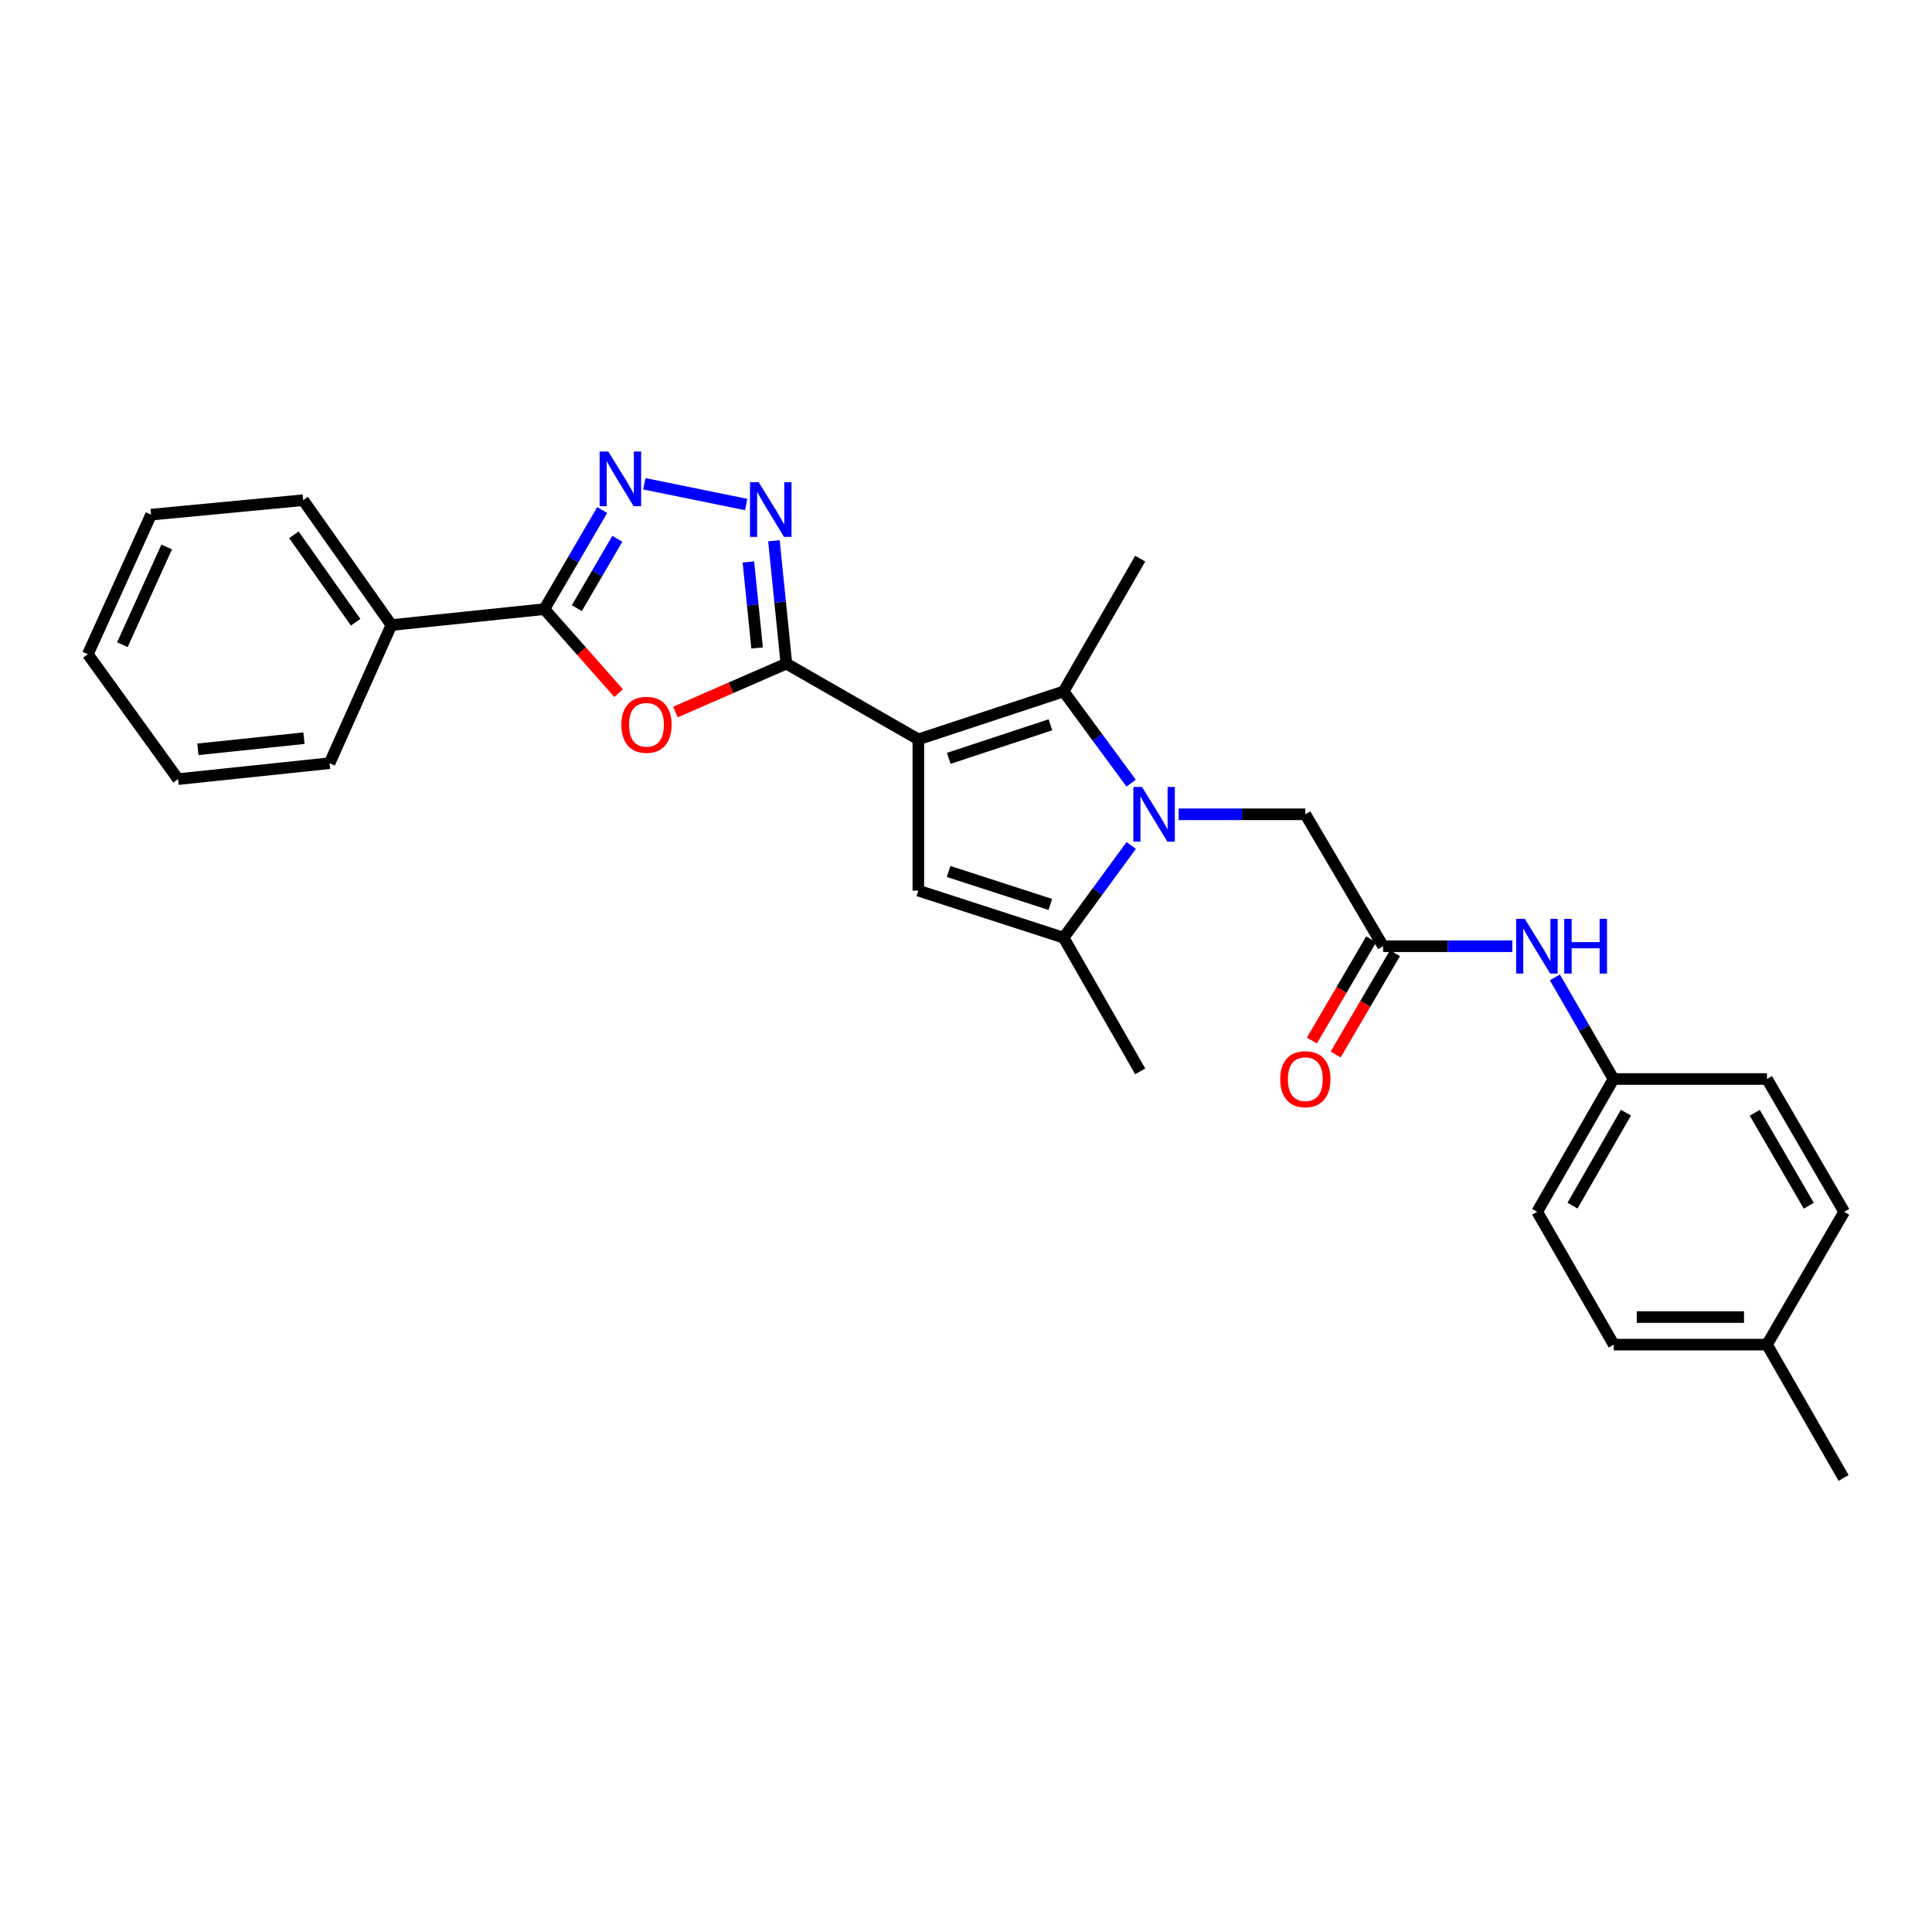 <?xml version='1.0' encoding='iso-8859-1'?>
<svg version='1.1' baseProfile='full'
              xmlns='http://www.w3.org/2000/svg'
                      xmlns:rdkit='http://www.rdkit.org/xml'
                      xmlns:xlink='http://www.w3.org/1999/xlink'
                  xml:space='preserve'
width='1000px' height='1000px' viewBox='0 0 1000 1000'>
<!-- END OF HEADER -->
<rect style='opacity:1.0;fill:#FFFFFF;stroke:none' width='1000' height='1000' x='0' y='0'> </rect>
<path class='bond-1' d='M 475.329,382.701 L 407.028,343.484' style='fill:none;fill-rule:evenodd;stroke:#000000;stroke-width:6px;stroke-linecap:butt;stroke-linejoin:miter;stroke-opacity:1' />
<path class='bond-2' d='M 475.329,382.701 L 550.523,357.887' style='fill:none;fill-rule:evenodd;stroke:#000000;stroke-width:6px;stroke-linecap:butt;stroke-linejoin:miter;stroke-opacity:1' />
<path class='bond-2' d='M 491.077,392.521 L 543.713,375.151' style='fill:none;fill-rule:evenodd;stroke:#000000;stroke-width:6px;stroke-linecap:butt;stroke-linejoin:miter;stroke-opacity:1' />
<path class='bond-3' d='M 475.329,382.701 L 475.329,460.984' style='fill:none;fill-rule:evenodd;stroke:#000000;stroke-width:6px;stroke-linecap:butt;stroke-linejoin:miter;stroke-opacity:1' />
<path class='bond-0' d='M 585.478,405.347 L 568,381.617' style='fill:none;fill-rule:evenodd;stroke:#0000FF;stroke-width:6px;stroke-linecap:butt;stroke-linejoin:miter;stroke-opacity:1' />
<path class='bond-0' d='M 568,381.617 L 550.523,357.887' style='fill:none;fill-rule:evenodd;stroke:#000000;stroke-width:6px;stroke-linecap:butt;stroke-linejoin:miter;stroke-opacity:1' />
<path class='bond-10' d='M 610.058,421.482 L 642.848,421.482' style='fill:none;fill-rule:evenodd;stroke:#0000FF;stroke-width:6px;stroke-linecap:butt;stroke-linejoin:miter;stroke-opacity:1' />
<path class='bond-10' d='M 642.848,421.482 L 675.637,421.482' style='fill:none;fill-rule:evenodd;stroke:#000000;stroke-width:6px;stroke-linecap:butt;stroke-linejoin:miter;stroke-opacity:1' />
<path class='bond-28' d='M 585.525,437.622 L 568.024,461.488' style='fill:none;fill-rule:evenodd;stroke:#0000FF;stroke-width:6px;stroke-linecap:butt;stroke-linejoin:miter;stroke-opacity:1' />
<path class='bond-28' d='M 568.024,461.488 L 550.523,485.354' style='fill:none;fill-rule:evenodd;stroke:#000000;stroke-width:6px;stroke-linecap:butt;stroke-linejoin:miter;stroke-opacity:1' />
<path class='bond-4' d='M 407.028,343.484 L 378.309,356.011' style='fill:none;fill-rule:evenodd;stroke:#000000;stroke-width:6px;stroke-linecap:butt;stroke-linejoin:miter;stroke-opacity:1' />
<path class='bond-4' d='M 378.309,356.011 L 349.59,368.539' style='fill:none;fill-rule:evenodd;stroke:#FF0000;stroke-width:6px;stroke-linecap:butt;stroke-linejoin:miter;stroke-opacity:1' />
<path class='bond-5' d='M 407.028,343.484 L 403.806,311.691' style='fill:none;fill-rule:evenodd;stroke:#000000;stroke-width:6px;stroke-linecap:butt;stroke-linejoin:miter;stroke-opacity:1' />
<path class='bond-5' d='M 403.806,311.691 L 400.585,279.898' style='fill:none;fill-rule:evenodd;stroke:#0000FF;stroke-width:6px;stroke-linecap:butt;stroke-linejoin:miter;stroke-opacity:1' />
<path class='bond-5' d='M 391.873,335.383 L 389.618,313.129' style='fill:none;fill-rule:evenodd;stroke:#000000;stroke-width:6px;stroke-linecap:butt;stroke-linejoin:miter;stroke-opacity:1' />
<path class='bond-5' d='M 389.618,313.129 L 387.363,290.874' style='fill:none;fill-rule:evenodd;stroke:#0000FF;stroke-width:6px;stroke-linecap:butt;stroke-linejoin:miter;stroke-opacity:1' />
<path class='bond-15' d='M 550.523,357.887 L 590.168,289.15' style='fill:none;fill-rule:evenodd;stroke:#000000;stroke-width:6px;stroke-linecap:butt;stroke-linejoin:miter;stroke-opacity:1' />
<path class='bond-7' d='M 475.329,460.984 L 550.523,485.354' style='fill:none;fill-rule:evenodd;stroke:#000000;stroke-width:6px;stroke-linecap:butt;stroke-linejoin:miter;stroke-opacity:1' />
<path class='bond-7' d='M 491.005,451.074 L 543.64,468.133' style='fill:none;fill-rule:evenodd;stroke:#000000;stroke-width:6px;stroke-linecap:butt;stroke-linejoin:miter;stroke-opacity:1' />
<path class='bond-8' d='M 320.192,358.756 L 300.977,337.022' style='fill:none;fill-rule:evenodd;stroke:#FF0000;stroke-width:6px;stroke-linecap:butt;stroke-linejoin:miter;stroke-opacity:1' />
<path class='bond-8' d='M 300.977,337.022 L 281.763,315.287' style='fill:none;fill-rule:evenodd;stroke:#000000;stroke-width:6px;stroke-linecap:butt;stroke-linejoin:miter;stroke-opacity:1' />
<path class='bond-6' d='M 386.221,261.141 L 333.508,250.4' style='fill:none;fill-rule:evenodd;stroke:#0000FF;stroke-width:6px;stroke-linecap:butt;stroke-linejoin:miter;stroke-opacity:1' />
<path class='bond-29' d='M 311.704,263.985 L 296.734,289.636' style='fill:none;fill-rule:evenodd;stroke:#0000FF;stroke-width:6px;stroke-linecap:butt;stroke-linejoin:miter;stroke-opacity:1' />
<path class='bond-29' d='M 296.734,289.636 L 281.763,315.287' style='fill:none;fill-rule:evenodd;stroke:#000000;stroke-width:6px;stroke-linecap:butt;stroke-linejoin:miter;stroke-opacity:1' />
<path class='bond-29' d='M 319.529,278.868 L 309.05,296.824' style='fill:none;fill-rule:evenodd;stroke:#0000FF;stroke-width:6px;stroke-linecap:butt;stroke-linejoin:miter;stroke-opacity:1' />
<path class='bond-29' d='M 309.05,296.824 L 298.571,314.78' style='fill:none;fill-rule:evenodd;stroke:#000000;stroke-width:6px;stroke-linecap:butt;stroke-linejoin:miter;stroke-opacity:1' />
<path class='bond-16' d='M 550.523,485.354 L 590.168,554.535' style='fill:none;fill-rule:evenodd;stroke:#000000;stroke-width:6px;stroke-linecap:butt;stroke-linejoin:miter;stroke-opacity:1' />
<path class='bond-12' d='M 281.763,315.287 L 202.584,323.526' style='fill:none;fill-rule:evenodd;stroke:#000000;stroke-width:6px;stroke-linecap:butt;stroke-linejoin:miter;stroke-opacity:1' />
<path class='bond-9' d='M 715.884,489.759 L 675.637,421.482' style='fill:none;fill-rule:evenodd;stroke:#000000;stroke-width:6px;stroke-linecap:butt;stroke-linejoin:miter;stroke-opacity:1' />
<path class='bond-11' d='M 715.884,489.759 L 749.326,489.759' style='fill:none;fill-rule:evenodd;stroke:#000000;stroke-width:6px;stroke-linecap:butt;stroke-linejoin:miter;stroke-opacity:1' />
<path class='bond-11' d='M 749.326,489.759 L 782.768,489.759' style='fill:none;fill-rule:evenodd;stroke:#0000FF;stroke-width:6px;stroke-linecap:butt;stroke-linejoin:miter;stroke-opacity:1' />
<path class='bond-13' d='M 709.731,486.156 L 694.383,512.369' style='fill:none;fill-rule:evenodd;stroke:#000000;stroke-width:6px;stroke-linecap:butt;stroke-linejoin:miter;stroke-opacity:1' />
<path class='bond-13' d='M 694.383,512.369 L 679.034,538.582' style='fill:none;fill-rule:evenodd;stroke:#FF0000;stroke-width:6px;stroke-linecap:butt;stroke-linejoin:miter;stroke-opacity:1' />
<path class='bond-13' d='M 722.037,493.362 L 706.689,519.575' style='fill:none;fill-rule:evenodd;stroke:#000000;stroke-width:6px;stroke-linecap:butt;stroke-linejoin:miter;stroke-opacity:1' />
<path class='bond-13' d='M 706.689,519.575 L 691.341,545.788' style='fill:none;fill-rule:evenodd;stroke:#FF0000;stroke-width:6px;stroke-linecap:butt;stroke-linejoin:miter;stroke-opacity:1' />
<path class='bond-14' d='M 804.81,505.903 L 819.977,532.199' style='fill:none;fill-rule:evenodd;stroke:#0000FF;stroke-width:6px;stroke-linecap:butt;stroke-linejoin:miter;stroke-opacity:1' />
<path class='bond-14' d='M 819.977,532.199 L 835.143,558.496' style='fill:none;fill-rule:evenodd;stroke:#000000;stroke-width:6px;stroke-linecap:butt;stroke-linejoin:miter;stroke-opacity:1' />
<path class='bond-22' d='M 202.584,323.526 L 156.934,258.894' style='fill:none;fill-rule:evenodd;stroke:#000000;stroke-width:6px;stroke-linecap:butt;stroke-linejoin:miter;stroke-opacity:1' />
<path class='bond-22' d='M 184.088,322.059 L 152.133,276.816' style='fill:none;fill-rule:evenodd;stroke:#000000;stroke-width:6px;stroke-linecap:butt;stroke-linejoin:miter;stroke-opacity:1' />
<path class='bond-23' d='M 202.584,323.526 L 170.585,395.028' style='fill:none;fill-rule:evenodd;stroke:#000000;stroke-width:6px;stroke-linecap:butt;stroke-linejoin:miter;stroke-opacity:1' />
<path class='bond-18' d='M 835.143,558.496 L 914.592,558.496' style='fill:none;fill-rule:evenodd;stroke:#000000;stroke-width:6px;stroke-linecap:butt;stroke-linejoin:miter;stroke-opacity:1' />
<path class='bond-19' d='M 835.143,558.496 L 795.641,627.233' style='fill:none;fill-rule:evenodd;stroke:#000000;stroke-width:6px;stroke-linecap:butt;stroke-linejoin:miter;stroke-opacity:1' />
<path class='bond-19' d='M 841.582,575.912 L 813.931,624.028' style='fill:none;fill-rule:evenodd;stroke:#000000;stroke-width:6px;stroke-linecap:butt;stroke-linejoin:miter;stroke-opacity:1' />
<path class='bond-17' d='M 914.592,695.97 L 835.286,695.97' style='fill:none;fill-rule:evenodd;stroke:#000000;stroke-width:6px;stroke-linecap:butt;stroke-linejoin:miter;stroke-opacity:1' />
<path class='bond-17' d='M 902.696,681.709 L 847.182,681.709' style='fill:none;fill-rule:evenodd;stroke:#000000;stroke-width:6px;stroke-linecap:butt;stroke-linejoin:miter;stroke-opacity:1' />
<path class='bond-24' d='M 914.592,695.97 L 954.244,765' style='fill:none;fill-rule:evenodd;stroke:#000000;stroke-width:6px;stroke-linecap:butt;stroke-linejoin:miter;stroke-opacity:1' />
<path class='bond-31' d='M 914.592,695.97 L 954.545,627.233' style='fill:none;fill-rule:evenodd;stroke:#000000;stroke-width:6px;stroke-linecap:butt;stroke-linejoin:miter;stroke-opacity:1' />
<path class='bond-21' d='M 914.592,558.496 L 954.545,627.233' style='fill:none;fill-rule:evenodd;stroke:#000000;stroke-width:6px;stroke-linecap:butt;stroke-linejoin:miter;stroke-opacity:1' />
<path class='bond-21' d='M 908.255,575.973 L 936.223,624.089' style='fill:none;fill-rule:evenodd;stroke:#000000;stroke-width:6px;stroke-linecap:butt;stroke-linejoin:miter;stroke-opacity:1' />
<path class='bond-20' d='M 795.641,627.233 L 835.286,695.97' style='fill:none;fill-rule:evenodd;stroke:#000000;stroke-width:6px;stroke-linecap:butt;stroke-linejoin:miter;stroke-opacity:1' />
<path class='bond-26' d='M 156.934,258.894 L 78.199,266.38' style='fill:none;fill-rule:evenodd;stroke:#000000;stroke-width:6px;stroke-linecap:butt;stroke-linejoin:miter;stroke-opacity:1' />
<path class='bond-25' d='M 170.585,395.028 L 92.159,403.268' style='fill:none;fill-rule:evenodd;stroke:#000000;stroke-width:6px;stroke-linecap:butt;stroke-linejoin:miter;stroke-opacity:1' />
<path class='bond-25' d='M 157.331,382.081 L 102.432,387.849' style='fill:none;fill-rule:evenodd;stroke:#000000;stroke-width:6px;stroke-linecap:butt;stroke-linejoin:miter;stroke-opacity:1' />
<path class='bond-27' d='M 92.159,403.268 L 45.455,338.635' style='fill:none;fill-rule:evenodd;stroke:#000000;stroke-width:6px;stroke-linecap:butt;stroke-linejoin:miter;stroke-opacity:1' />
<path class='bond-30' d='M 78.199,266.38 L 45.455,338.635' style='fill:none;fill-rule:evenodd;stroke:#000000;stroke-width:6px;stroke-linecap:butt;stroke-linejoin:miter;stroke-opacity:1' />
<path class='bond-30' d='M 86.276,283.105 L 63.355,333.683' style='fill:none;fill-rule:evenodd;stroke:#000000;stroke-width:6px;stroke-linecap:butt;stroke-linejoin:miter;stroke-opacity:1' />
<path  class='atom-1' d='M 591.101 407.322
L 600.381 422.322
Q 601.301 423.802, 602.781 426.482
Q 604.261 429.162, 604.341 429.322
L 604.341 407.322
L 608.101 407.322
L 608.101 435.642
L 604.221 435.642
L 594.261 419.242
Q 593.101 417.322, 591.861 415.122
Q 590.661 412.922, 590.301 412.242
L 590.301 435.642
L 586.621 435.642
L 586.621 407.322
L 591.101 407.322
' fill='#0000FF'/>
<path  class='atom-5' d='M 321.615 375.151
Q 321.615 368.351, 324.975 364.551
Q 328.335 360.751, 334.615 360.751
Q 340.895 360.751, 344.255 364.551
Q 347.615 368.351, 347.615 375.151
Q 347.615 382.031, 344.215 385.951
Q 340.815 389.831, 334.615 389.831
Q 328.375 389.831, 324.975 385.951
Q 321.615 382.071, 321.615 375.151
M 334.615 386.631
Q 338.935 386.631, 341.255 383.751
Q 343.615 380.831, 343.615 375.151
Q 343.615 369.591, 341.255 366.791
Q 338.935 363.951, 334.615 363.951
Q 330.295 363.951, 327.935 366.751
Q 325.615 369.551, 325.615 375.151
Q 325.615 380.871, 327.935 383.751
Q 330.295 386.631, 334.615 386.631
' fill='#FF0000'/>
<path  class='atom-6' d='M 392.687 249.574
L 401.967 264.574
Q 402.887 266.054, 404.367 268.734
Q 405.847 271.414, 405.927 271.574
L 405.927 249.574
L 409.687 249.574
L 409.687 277.894
L 405.807 277.894
L 395.847 261.494
Q 394.687 259.574, 393.447 257.374
Q 392.247 255.174, 391.887 254.494
L 391.887 277.894
L 388.207 277.894
L 388.207 249.574
L 392.687 249.574
' fill='#0000FF'/>
<path  class='atom-7' d='M 314.847 233.713
L 324.127 248.713
Q 325.047 250.193, 326.527 252.873
Q 328.007 255.553, 328.087 255.713
L 328.087 233.713
L 331.847 233.713
L 331.847 262.033
L 327.967 262.033
L 318.007 245.633
Q 316.847 243.713, 315.607 241.513
Q 314.407 239.313, 314.047 238.633
L 314.047 262.033
L 310.367 262.033
L 310.367 233.713
L 314.847 233.713
' fill='#0000FF'/>
<path  class='atom-12' d='M 789.239 475.599
L 798.519 490.599
Q 799.439 492.079, 800.919 494.759
Q 802.399 497.439, 802.479 497.599
L 802.479 475.599
L 806.239 475.599
L 806.239 503.919
L 802.359 503.919
L 792.399 487.519
Q 791.239 485.599, 789.999 483.399
Q 788.799 481.199, 788.439 480.519
L 788.439 503.919
L 784.759 503.919
L 784.759 475.599
L 789.239 475.599
' fill='#0000FF'/>
<path  class='atom-12' d='M 809.639 475.599
L 813.479 475.599
L 813.479 487.639
L 827.959 487.639
L 827.959 475.599
L 831.799 475.599
L 831.799 503.919
L 827.959 503.919
L 827.959 490.839
L 813.479 490.839
L 813.479 503.919
L 809.639 503.919
L 809.639 475.599
' fill='#0000FF'/>
<path  class='atom-14' d='M 662.637 558.576
Q 662.637 551.776, 665.997 547.976
Q 669.357 544.176, 675.637 544.176
Q 681.917 544.176, 685.277 547.976
Q 688.637 551.776, 688.637 558.576
Q 688.637 565.456, 685.237 569.376
Q 681.837 573.256, 675.637 573.256
Q 669.397 573.256, 665.997 569.376
Q 662.637 565.496, 662.637 558.576
M 675.637 570.056
Q 679.957 570.056, 682.277 567.176
Q 684.637 564.256, 684.637 558.576
Q 684.637 553.016, 682.277 550.216
Q 679.957 547.376, 675.637 547.376
Q 671.317 547.376, 668.957 550.176
Q 666.637 552.976, 666.637 558.576
Q 666.637 564.296, 668.957 567.176
Q 671.317 570.056, 675.637 570.056
' fill='#FF0000'/>
</svg>
